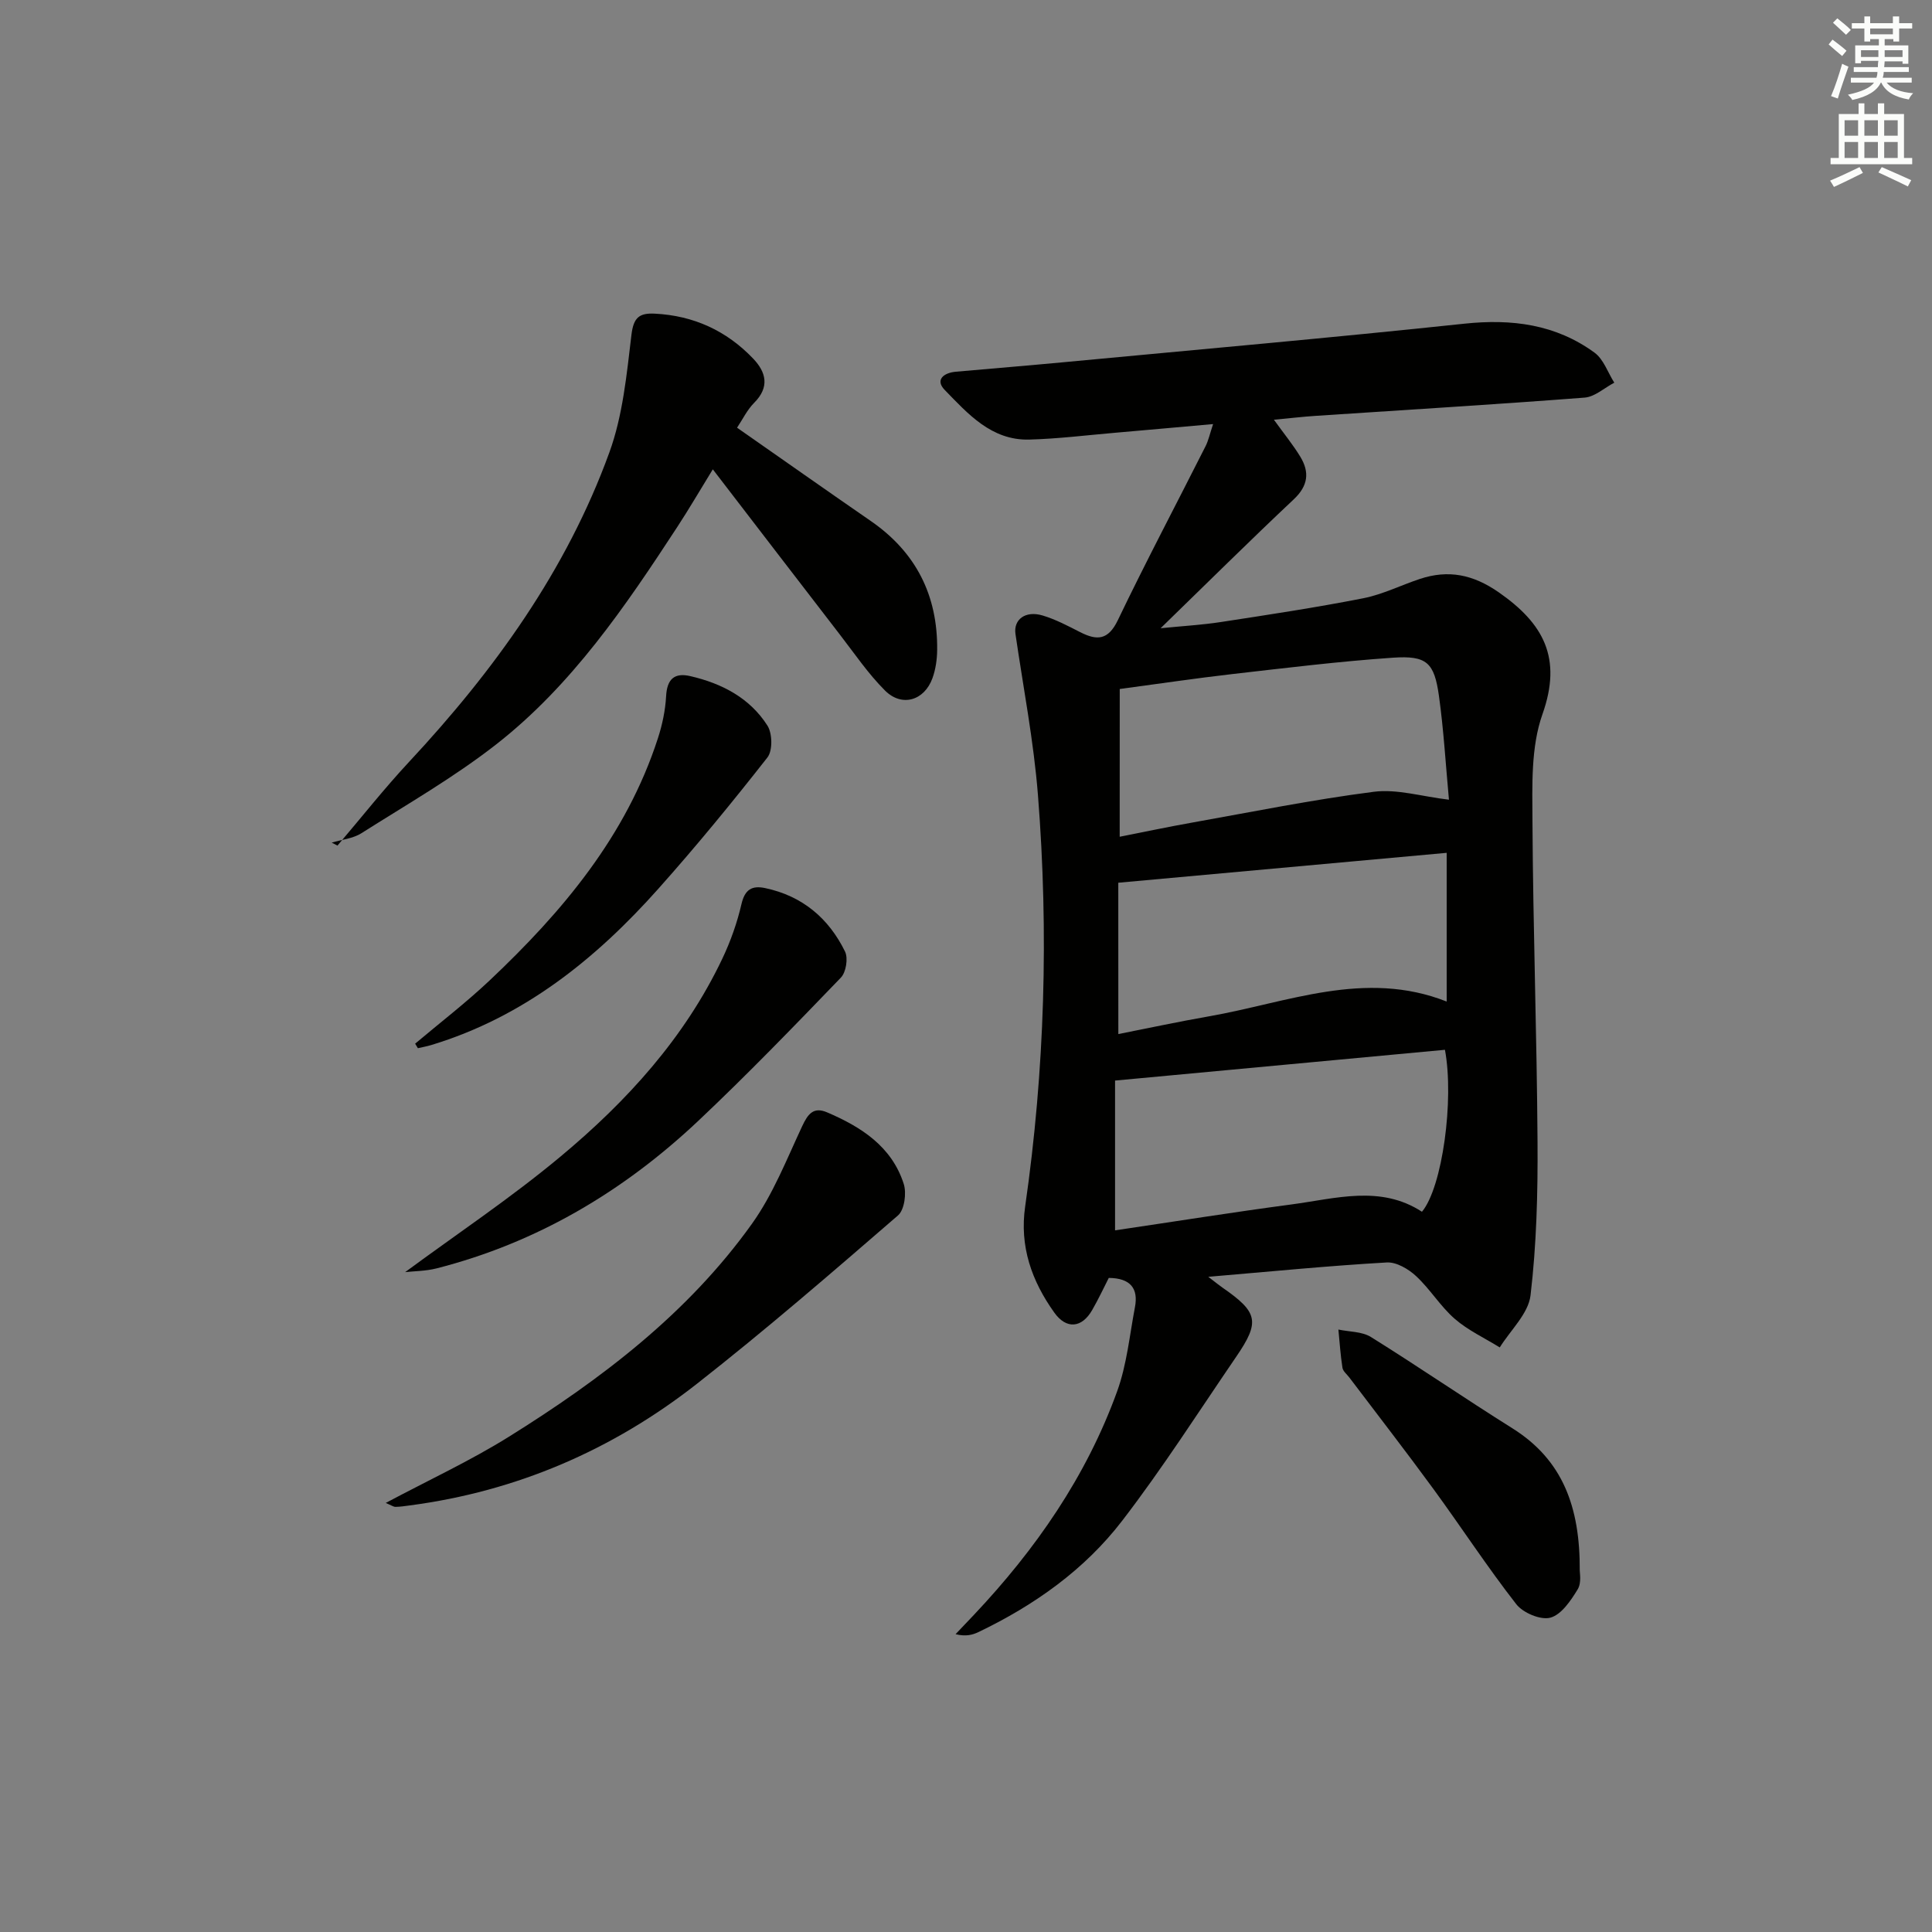 <svg enable-background="new 0 0 400 400" viewBox="0 0 400 400" xmlns="http://www.w3.org/2000/svg"><rect x="0" y="0" width="400" height="400" fill="#808080" stroke="none"/><g fill="#010100"><path d="m250.16 264.35c1.65 1.26 2.27 1.77 2.93 2.23 7.38 5.11 7.82 7.06 2.86 14.31-7.78 11.38-15.22 23.04-23.61 33.96-7.79 10.15-18.17 17.49-29.73 23.04-1.27.61-2.66.97-4.77.45 1.26-1.33 2.53-2.65 3.79-3.99 12.81-13.57 23.3-28.69 29.67-46.31 2-5.53 2.57-11.58 3.68-17.42.73-3.84-.91-6-5.42-6.04-1.03 2.02-2.13 4.38-3.43 6.64-2.13 3.73-5.33 4.06-7.84.55-4.67-6.54-7.24-13.68-6.04-21.99 4.07-28.27 4.89-56.69 2.65-85.13-.88-11.19-3.04-22.27-4.66-33.4-.43-2.97 2.03-4.89 5.62-3.82 2.68.8 5.23 2.15 7.74 3.43 3.5 1.79 5.83 1.73 7.84-2.47 5.82-12.13 12.11-24.02 18.17-36.03.58-1.15.85-2.47 1.55-4.56-7.13.63-13.66 1.23-20.19 1.79-5.96.51-11.91 1.26-17.88 1.42-7.81.2-12.67-5.31-17.5-10.28-2.04-2.1-.2-3.55 2.31-3.77 7.45-.66 14.91-1.27 22.36-1.97 27.63-2.61 55.28-5.04 82.88-7.97 9.87-1.05 18.95.12 27 6 1.87 1.37 2.74 4.1 4.08 6.21-2.04 1.07-4.02 2.92-6.13 3.09-18.56 1.43-37.15 2.54-55.72 3.78-2.63.17-5.25.49-8.62.8 2.12 2.94 3.96 5.19 5.46 7.65 1.95 3.21 1.64 6.02-1.35 8.83-9.07 8.53-17.91 17.3-27.57 26.69 4.57-.46 8.53-.68 12.44-1.28 9.85-1.51 19.71-3 29.48-4.92 4.02-.79 7.81-2.69 11.73-4 5.93-1.97 11.04-.94 16.37 2.77 9.27 6.46 13.17 13.57 9.04 25.23-2.41 6.8-2.11 14.76-2.07 22.19.12 22.14.91 44.27 1.05 66.41.07 10.58-.21 21.24-1.45 31.72-.45 3.79-4.15 7.2-6.37 10.78-3.13-1.94-6.57-3.53-9.32-5.92-2.98-2.59-5.1-6.16-8.01-8.85-1.58-1.47-4.08-2.94-6.07-2.82-11.91.68-23.8 1.85-36.95 2.97zm-19.3-40.63v31.01c12.33-1.82 24.43-3.76 36.57-5.37 9.11-1.21 18.38-4.07 26.97 1.52 4.22-5.03 6.7-23.19 4.76-33.53-22.43 2.09-44.88 4.18-68.3 6.37zm.68-9.63c6.39-1.26 12.53-2.58 18.71-3.66 16.29-2.84 32.32-9.76 49.27-3.07 0-10.38 0-20.46 0-30.79-22.71 2.07-45.1 4.1-67.99 6.19.01 10.04.01 20.29.01 31.33zm.28-40.85c5.19-1.02 10.02-2.05 14.88-2.91 12.56-2.24 25.09-4.78 37.73-6.4 4.83-.62 9.93.98 15.56 1.64-.68-7.33-1.09-14.44-2.07-21.48-.97-6.93-2.52-8.4-9.55-7.92-11.08.76-22.12 2.12-33.16 3.38-7.69.88-15.35 2.03-23.38 3.1-.01 10.11-.01 19.89-.01 30.59z"/><path d="m69.87 175.07c4.94-5.8 9.67-11.8 14.86-17.37 17.62-18.91 32.57-39.62 41.44-64.05 2.78-7.66 3.58-16.12 4.56-24.3.43-3.63 1.63-4.58 4.87-4.41 8.02.41 14.81 3.53 20.32 9.29 2.72 2.84 3.46 5.92.21 9.18-1.46 1.47-2.4 3.46-3.53 5.14 9.48 6.62 18.55 13.01 27.69 19.32 9.36 6.46 13.86 15.41 13.74 26.69-.02 1.96-.31 4.01-.97 5.84-1.69 4.67-6.35 6.05-9.84 2.56-3.5-3.5-6.32-7.68-9.37-11.62-8.63-11.18-17.21-22.39-26.27-34.17-2.75 4.48-4.96 8.27-7.36 11.94-10.76 16.47-21.85 32.8-37.53 45.04-8.74 6.82-18.46 12.4-27.85 18.35-1.76 1.12-4.1 1.33-6.17 1.96.4.18.8.4 1.2.61z"/><path d="m79.86 311.17c8.92-4.75 17.51-8.73 25.47-13.69 19.16-11.95 37.09-25.54 50.36-44.12 4.36-6.1 7.18-13.33 10.39-20.19 1.18-2.52 2.33-4.08 5.16-2.87 7.07 3.02 13.39 7.07 15.87 14.82.61 1.91.15 5.37-1.19 6.52-13.7 11.85-27.42 23.72-41.67 34.89-17.45 13.67-37.29 22.24-59.4 25.15-.98.13-1.97.29-2.96.3-.44 0-.87-.33-2.03-.81z"/><path d="m83.88 263.38c10.77-7.94 21.92-15.38 32.16-23.92 13.75-11.45 25.75-24.62 33.54-41.04 1.69-3.57 3.04-7.38 3.93-11.23.7-3.03 2.17-3.9 4.91-3.32 7.69 1.62 13.15 6.24 16.53 13.13.68 1.38.22 4.3-.86 5.41-9.69 10.06-19.41 20.12-29.57 29.7-15.49 14.59-33.38 25.2-54.15 30.5-2.26.57-4.66.56-6.49.77z"/><path d="m85.95 216.08c5.15-4.34 10.51-8.46 15.4-13.07 15.11-14.26 28.31-29.93 34.86-50.15.91-2.8 1.54-5.78 1.7-8.72.19-3.54 1.71-4.93 5.04-4.15 6.51 1.51 12.29 4.51 15.94 10.24 1.03 1.61 1.1 5.18 0 6.59-7.27 9.27-14.75 18.4-22.59 27.19-12.99 14.58-27.9 26.56-47 32.35-.91.28-1.86.44-2.78.66-.19-.31-.38-.63-.57-.94z"/><path d="m327.07 325.14c-.03.36.42 2.53-.43 3.92-1.42 2.33-3.37 5.24-5.65 5.86-2.01.55-5.67-.99-7.07-2.8-6.02-7.72-11.38-15.95-17.16-23.86-5.68-7.77-11.59-15.39-17.4-23.07-.5-.66-1.3-1.28-1.42-2.01-.41-2.62-.58-5.27-.84-7.91 2.26.48 4.88.39 6.73 1.54 9.86 6.14 19.44 12.73 29.29 18.9 10.43 6.54 14.02 16.29 13.95 29.43z"/></g><path d="m378.6 9.2.8-1c.9.7 1.9 1.4 2.9 2.3l-.9 1.1c-1.1-.9-2-1.7-2.8-2.4zm.5 10.7c.9-2.1 1.6-4.3 2.3-6.7.4.2.8.4 1.3.6-.7 2.1-1.5 4.2-2.2 6.6zm.4-15.2.9-.9c1 .8 2 1.6 2.8 2.4l-1 1c-1-.9-1.9-1.8-2.7-2.5zm12.5-1.3h1.2v1.4h2.7v1.1h-2.7v2.7h-1.2v-.5h-1.8v1.3h4.9v3.8h-1.2v-.5h-3.7c0 .4-.1.9-.1 1.2h5.1v1h-5.2c0 .5-.1.9-.2 1.2h6v1h-5.2c1.1 1.3 2.9 2 5.5 2.2-.4.4-.7.8-.9 1.3-2.9-.5-4.8-1.6-5.7-3.5h-.1c-.8 1.7-2.7 2.9-5.9 3.6-.2-.4-.6-.8-.9-1.1 2.8-.6 4.6-1.4 5.4-2.5h-4.8v-1h5.3c.1-.3.2-.7.2-1.2h-4.9v-1h5c0-.4 0-.8.1-1.3h-3.6v.5h-1.2v-3.7h4.9v-1.3h-1.8v.5h-1.2v-2.7h-2.6v-1.1h2.6v-1.4h1.2v1.4h4.7v-1.4zm-6.7 8.4h3.6c0-.4 0-.9 0-1.4h-3.6zm1.9-4.7h4.7v-1.2h-4.7zm6.7 3.3h-3.7v1.4h3.7z" fill="#fbfcfa"/><path d="m384.7 21.4h1.3v2.2h2.8v-2.2h1.3v2.2h4.1v9.1h1.7v1.3h-16.9v-1.3h1.7v-9.1h4.1v-2.2zm.3 13.2.7 1.2c-1.8.9-3.8 1.9-6 2.9-.2-.4-.5-.8-.8-1.3 2.4-1 4.4-2 6.1-2.8zm-3.1-6.5h2.8v-3.2h-2.8zm0 4.6h2.8v-3.3h-2.8zm4.1-4.6h2.8v-3.2h-2.8zm0 4.6h2.8v-3.3h-2.8v3.2zm3.6 1.9c2.1.9 4.1 1.8 6.1 2.7l-.7 1.3c-2.2-1.1-4.2-2-6.1-2.9zm3.3-9.7h-2.8v3.2h2.8zm-2.8 7.8h2.8v-3.3h-2.8z" fill="#fbfcfa"/></svg>